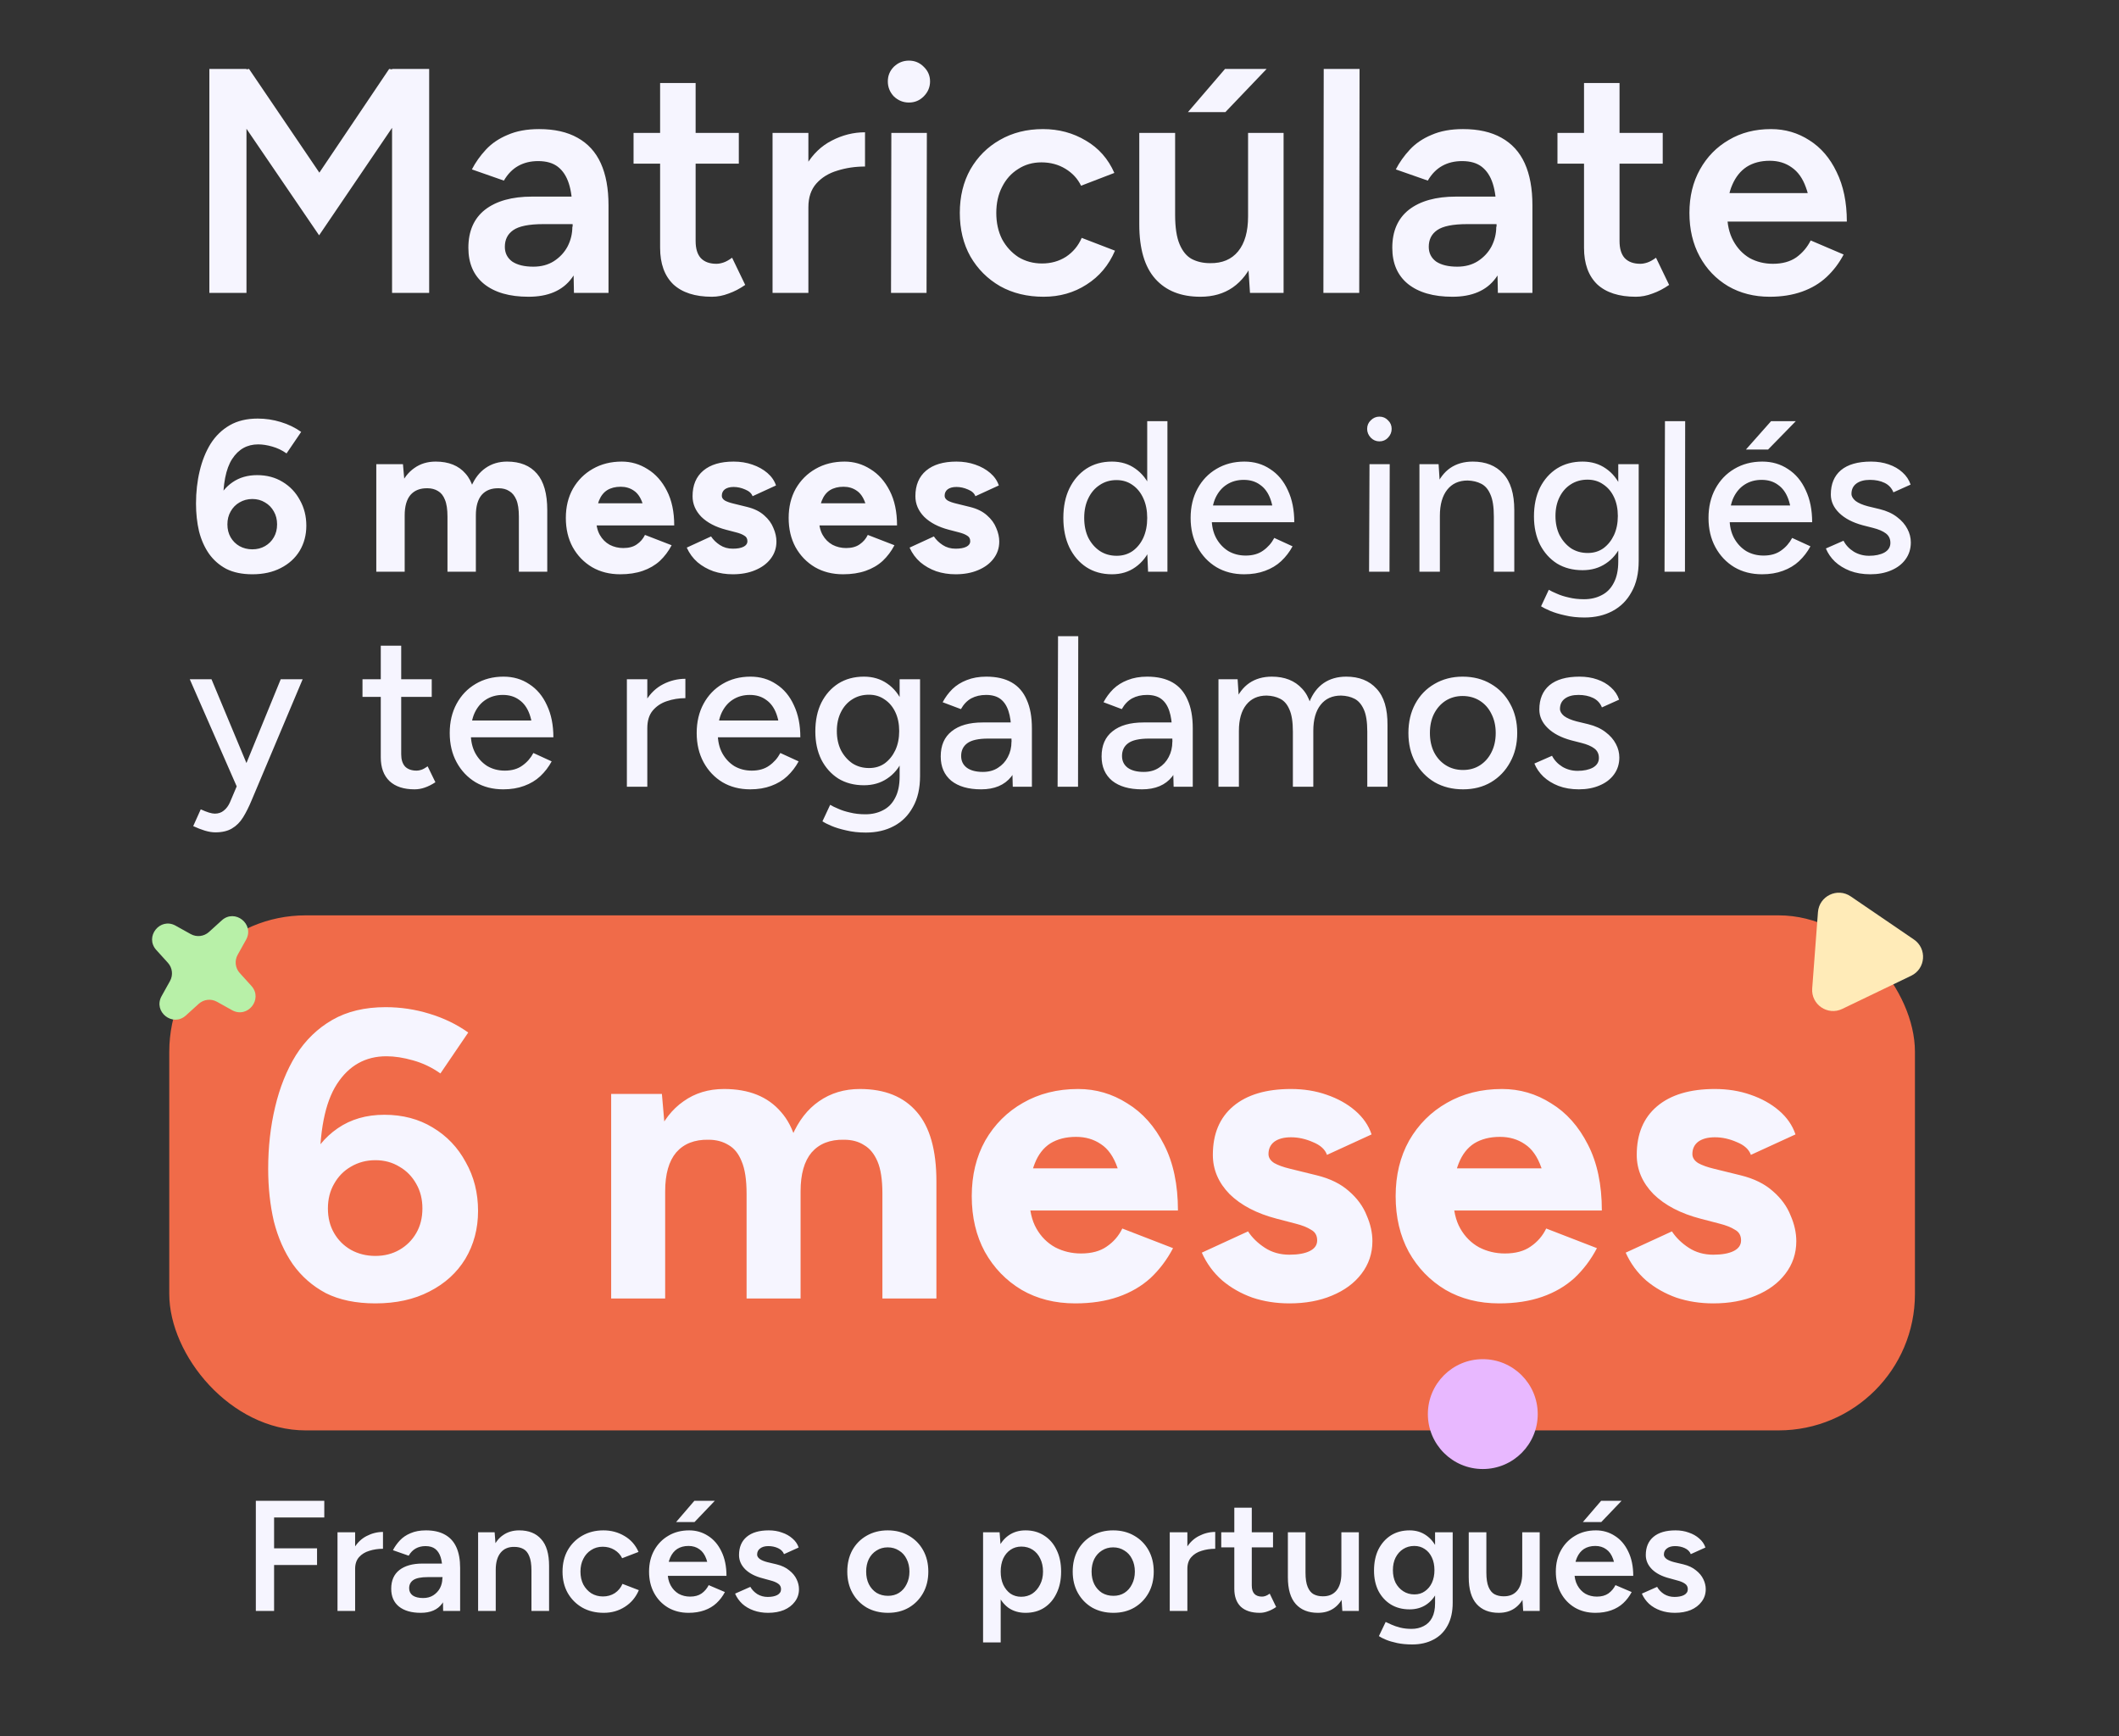 <svg width="404" height="331" viewBox="0 0 404 331" fill="none" xmlns="http://www.w3.org/2000/svg">
<rect x="0" y="0" width="404" height="331" fill="#333333" stroke="none"/>
<path d="M60.84 44.862L40.465 14.972L43.638 13.813L47.48 13.142L64.439 38.152L60.84 44.862ZM39.916 55.842V13.142H46.992V55.842H39.916ZM60.84 44.862L57.362 38.152L74.198 13.142L78.103 13.813L81.213 14.85L60.84 44.862ZM74.748 55.842V13.142H81.823V55.842H74.748ZM109.428 55.842L109.123 40.165C109.123 38.091 108.9 36.362 108.452 34.98C108.005 33.597 107.314 32.54 106.378 31.808C105.443 31.076 104.182 30.71 102.596 30.71C101.173 30.71 99.912 31.015 98.814 31.625C97.716 32.235 96.801 33.17 96.069 34.431L89.969 32.296C90.661 30.954 91.555 29.693 92.653 28.514C93.751 27.334 95.134 26.399 96.801 25.708C98.469 24.976 100.461 24.61 102.779 24.61C105.707 24.61 108.147 25.159 110.099 26.257C112.092 27.355 113.576 28.982 114.552 31.137C115.528 33.292 116.016 35.956 116.016 39.128V55.842H109.428ZM100.766 56.574C97.147 56.574 94.321 55.761 92.287 54.134C90.295 52.507 89.298 50.209 89.298 47.241C89.298 44.069 90.356 41.649 92.47 39.982C94.626 38.315 97.615 37.481 101.437 37.481H111.014L111.075 42.727H103.572C100.848 42.727 98.936 43.113 97.838 43.886C96.781 44.618 96.252 45.675 96.252 47.058C96.252 48.237 96.72 49.172 97.655 49.864C98.631 50.514 99.973 50.84 101.681 50.84C103.186 50.84 104.487 50.494 105.585 49.803C106.724 49.071 107.598 48.136 108.208 46.997C108.818 45.818 109.123 44.557 109.123 43.215H111.685C111.685 47.363 110.791 50.636 109.001 53.036C107.253 55.395 104.508 56.574 100.766 56.574ZM135.736 56.574C132.523 56.574 130.063 55.781 128.355 54.195C126.688 52.568 125.854 50.25 125.854 47.241V15.826H132.625V45.96C132.625 47.383 132.95 48.461 133.601 49.193C134.292 49.925 135.289 50.291 136.59 50.291C136.997 50.291 137.444 50.209 137.932 50.047C138.42 49.884 138.969 49.579 139.579 49.132L142.08 54.317C141.023 55.049 139.965 55.598 138.908 55.964C137.851 56.37 136.793 56.574 135.736 56.574ZM120.791 31.198V25.342H140.86V31.198H120.791ZM151.806 39.616C151.806 36.322 152.436 33.617 153.697 31.503C154.957 29.388 156.584 27.823 158.577 26.806C160.61 25.748 162.725 25.22 164.921 25.22V31.747C163.05 31.747 161.281 32.011 159.614 32.54C157.987 33.028 156.665 33.841 155.649 34.98C154.632 36.118 154.124 37.623 154.124 39.494L151.806 39.616ZM147.292 55.842V25.342H154.124V55.842H147.292ZM169.879 55.842L169.94 25.342H176.711L176.65 55.842H169.879ZM173.295 19.547C172.197 19.547 171.241 19.16 170.428 18.388C169.655 17.575 169.269 16.619 169.269 15.521C169.269 14.423 169.655 13.488 170.428 12.715C171.241 11.942 172.197 11.556 173.295 11.556C174.393 11.556 175.328 11.942 176.101 12.715C176.914 13.488 177.321 14.423 177.321 15.521C177.321 16.619 176.914 17.575 176.101 18.388C175.328 19.16 174.393 19.547 173.295 19.547ZM198.976 56.574C195.845 56.574 193.079 55.903 190.68 54.561C188.281 53.178 186.39 51.287 185.007 48.888C183.665 46.489 182.994 43.723 182.994 40.592C182.994 37.461 183.665 34.695 185.007 32.296C186.39 29.896 188.26 28.026 190.619 26.684C193.018 25.301 195.763 24.61 198.854 24.61C201.863 24.61 204.588 25.342 207.028 26.806C209.468 28.229 211.278 30.283 212.457 32.967L206.113 35.407C205.462 34.065 204.466 32.987 203.124 32.174C201.782 31.36 200.257 30.954 198.549 30.954C196.882 30.954 195.397 31.381 194.096 32.235C192.795 33.048 191.778 34.187 191.046 35.651C190.314 37.074 189.948 38.721 189.948 40.592C189.948 42.462 190.314 44.13 191.046 45.594C191.819 47.017 192.856 48.156 194.157 49.01C195.499 49.823 197.004 50.23 198.671 50.23C200.379 50.23 201.904 49.803 203.246 48.949C204.588 48.054 205.584 46.855 206.235 45.35L212.579 47.79C211.4 50.555 209.59 52.711 207.15 54.256C204.751 55.801 202.026 56.574 198.976 56.574ZM238.318 55.842L237.952 50.23V25.342H244.723V55.842H238.318ZM217.212 42.788V25.342H224.044V40.958L217.212 42.788ZM224.044 40.958C224.044 43.357 224.328 45.228 224.898 46.57C225.467 47.912 226.24 48.847 227.216 49.376C228.232 49.904 229.391 50.169 230.693 50.169C233.011 50.209 234.8 49.457 236.061 47.912C237.321 46.367 237.952 44.15 237.952 41.263H240.514C240.514 44.475 240.026 47.241 239.05 49.559C238.114 51.836 236.772 53.585 235.024 54.805C233.316 55.984 231.262 56.574 228.863 56.574C225.162 56.574 222.295 55.435 220.262 53.158C218.228 50.88 217.212 47.424 217.212 42.788L224.044 40.958ZM226.484 21.377L233.56 13.142H241.49L233.621 21.377H226.484ZM252.314 55.842L252.375 13.142H259.207L259.146 55.842H252.314ZM285.578 55.842L285.273 40.165C285.273 38.091 285.049 36.362 284.602 34.98C284.154 33.597 283.463 32.54 282.528 31.808C281.592 31.076 280.332 30.71 278.746 30.71C277.322 30.71 276.062 31.015 274.964 31.625C273.866 32.235 272.951 33.17 272.219 34.431L266.119 32.296C266.81 30.954 267.705 29.693 268.803 28.514C269.901 27.334 271.283 26.399 272.951 25.708C274.618 24.976 276.611 24.61 278.929 24.61C281.857 24.61 284.297 25.159 286.249 26.257C288.241 27.355 289.726 28.982 290.702 31.137C291.678 33.292 292.166 35.956 292.166 39.128V55.842H285.578ZM276.916 56.574C273.296 56.574 270.47 55.761 268.437 54.134C266.444 52.507 265.448 50.209 265.448 47.241C265.448 44.069 266.505 41.649 268.62 39.982C270.775 38.315 273.764 37.481 277.587 37.481H287.164L287.225 42.727H279.722C276.997 42.727 275.086 43.113 273.988 43.886C272.93 44.618 272.402 45.675 272.402 47.058C272.402 48.237 272.869 49.172 273.805 49.864C274.781 50.514 276.123 50.84 277.831 50.84C279.335 50.84 280.637 50.494 281.735 49.803C282.873 49.071 283.748 48.136 284.358 46.997C284.968 45.818 285.273 44.557 285.273 43.215H287.835C287.835 47.363 286.94 50.636 285.151 53.036C283.402 55.395 280.657 56.574 276.916 56.574ZM311.885 56.574C308.673 56.574 306.212 55.781 304.504 54.195C302.837 52.568 302.003 50.25 302.003 47.241V15.826H308.774V45.96C308.774 47.383 309.1 48.461 309.75 49.193C310.442 49.925 311.438 50.291 312.739 50.291C313.146 50.291 313.593 50.209 314.081 50.047C314.569 49.884 315.118 49.579 315.728 49.132L318.229 54.317C317.172 55.049 316.115 55.598 315.057 55.964C314 56.37 312.943 56.574 311.885 56.574ZM296.94 31.198V25.342H317.009V31.198H296.94ZM337.41 56.574C334.442 56.574 331.798 55.903 329.48 54.561C327.162 53.178 325.353 51.287 324.051 48.888C322.75 46.489 322.099 43.723 322.099 40.592C322.099 37.461 322.77 34.695 324.112 32.296C325.454 29.896 327.284 28.026 329.602 26.684C331.92 25.301 334.604 24.61 337.654 24.61C340.338 24.61 342.778 25.322 344.974 26.745C347.17 28.128 348.899 30.14 350.159 32.784C351.461 35.427 352.111 38.579 352.111 42.239H345.218C345.259 39.596 344.954 37.42 344.303 35.712C343.693 34.004 342.799 32.743 341.619 31.93C340.44 31.076 339.037 30.649 337.41 30.649C335.702 30.649 334.238 31.035 333.018 31.808C331.839 32.581 330.924 33.719 330.273 35.224C329.623 36.688 329.297 38.538 329.297 40.775C329.297 42.767 329.684 44.475 330.456 45.899C331.229 47.322 332.266 48.42 333.567 49.193C334.909 49.925 336.394 50.291 338.02 50.291C339.81 50.291 341.294 49.884 342.473 49.071C343.653 48.217 344.568 47.139 345.218 45.838L351.501 48.522C350.647 50.148 349.57 51.572 348.268 52.792C346.967 54.012 345.401 54.947 343.571 55.598C341.741 56.248 339.688 56.574 337.41 56.574ZM326.552 42.239L326.613 36.81H348.573V42.239H326.552Z" fill="#F6F5FF"/>
<path d="M48.112 109.482C46.172 109.482 44.518 109.141 43.151 108.457C41.812 107.747 40.705 106.776 39.831 105.546C38.983 104.316 38.355 102.895 37.944 101.282C37.562 99.642 37.37 97.879 37.37 95.993C37.37 93.807 37.603 91.743 38.068 89.802C38.532 87.834 39.229 86.099 40.158 84.595C41.115 83.092 42.331 81.917 43.807 81.069C45.283 80.222 47.06 79.798 49.138 79.798C50.641 79.798 52.103 80.017 53.525 80.454C54.973 80.892 56.272 81.52 57.419 82.34L54.632 86.44C53.784 85.839 52.868 85.402 51.885 85.128C50.928 84.855 50.039 84.718 49.219 84.718C47.115 84.718 45.461 85.648 44.258 87.506C43.056 89.365 42.482 92.303 42.536 96.321L41.429 95.542C42.058 94.039 43.029 92.836 44.34 91.934C45.653 91.032 47.211 90.581 49.014 90.581C50.846 90.581 52.459 91.005 53.852 91.852C55.274 92.7 56.381 93.861 57.173 95.337C57.993 96.786 58.404 98.412 58.404 100.216C58.404 101.993 57.98 103.592 57.133 105.013C56.285 106.407 55.083 107.501 53.525 108.293C51.994 109.086 50.19 109.482 48.112 109.482ZM48.112 104.726C49.014 104.726 49.821 104.521 50.532 104.111C51.242 103.701 51.803 103.141 52.212 102.43C52.623 101.72 52.828 100.9 52.828 99.97C52.828 99.041 52.623 98.221 52.212 97.51C51.803 96.772 51.242 96.198 50.532 95.788C49.821 95.351 49.014 95.132 48.112 95.132C47.211 95.132 46.391 95.351 45.653 95.788C44.942 96.198 44.382 96.772 43.971 97.51C43.562 98.221 43.356 99.041 43.356 99.97C43.356 100.9 43.562 101.72 43.971 102.43C44.382 103.141 44.942 103.701 45.653 104.111C46.391 104.521 47.211 104.726 48.112 104.726ZM71.743 108.99V88.49H76.827L77.155 92.262V108.99H71.743ZM85.314 108.99V98.494L90.726 97.264V108.99H85.314ZM98.926 108.99V98.494L104.338 97.264V108.99H98.926ZM85.314 98.494C85.314 97.1 85.15 96.021 84.822 95.255C84.522 94.49 84.084 93.943 83.51 93.615C82.936 93.26 82.267 93.082 81.501 93.082C80.107 93.055 79.028 93.479 78.262 94.353C77.524 95.228 77.155 96.526 77.155 98.248H75.351C75.351 96.062 75.666 94.217 76.294 92.713C76.95 91.183 77.852 90.021 79 89.228C80.148 88.408 81.501 87.998 83.059 87.998C85.547 87.998 87.446 88.764 88.758 90.294C90.098 91.798 90.754 94.121 90.726 97.264L85.314 98.494ZM98.926 98.494C98.926 97.1 98.762 96.021 98.434 95.255C98.106 94.49 97.655 93.943 97.081 93.615C96.535 93.26 95.865 93.082 95.072 93.082C93.678 93.055 92.599 93.479 91.833 94.353C91.095 95.228 90.726 96.526 90.726 98.248H88.922C88.922 96.062 89.237 94.217 89.865 92.713C90.521 91.183 91.423 90.021 92.571 89.228C93.747 88.408 95.113 87.998 96.671 87.998C99.159 87.998 101.058 88.764 102.37 90.294C103.682 91.798 104.338 94.121 104.338 97.264L98.926 98.494ZM118.253 109.482C116.231 109.482 114.44 109.031 112.882 108.129C111.324 107.2 110.094 105.929 109.192 104.316C108.318 102.704 107.88 100.845 107.88 98.74C107.88 96.636 108.331 94.777 109.233 93.164C110.163 91.552 111.42 90.294 113.005 89.392C114.618 88.463 116.463 87.998 118.54 87.998C120.317 87.998 121.957 88.477 123.46 89.433C124.991 90.363 126.221 91.743 127.15 93.574C128.08 95.378 128.544 97.579 128.544 100.175H123.05C123.078 98.371 122.886 96.936 122.476 95.87C122.094 94.777 121.547 93.998 120.836 93.533C120.126 93.041 119.292 92.795 118.335 92.795C117.324 92.795 116.463 93.014 115.752 93.451C115.069 93.889 114.55 94.558 114.194 95.46C113.839 96.335 113.661 97.483 113.661 98.904C113.661 100.134 113.894 101.159 114.358 101.979C114.823 102.799 115.452 103.428 116.244 103.865C117.037 104.275 117.898 104.48 118.827 104.48C119.893 104.48 120.754 104.248 121.41 103.783C122.094 103.319 122.613 102.717 122.968 101.979L128.052 103.947C127.451 105.095 126.699 106.093 125.797 106.94C124.895 107.76 123.816 108.389 122.558 108.826C121.301 109.264 119.866 109.482 118.253 109.482ZM111.406 100.175L111.447 95.952H125.879V100.175H111.406ZM139.709 109.482C138.397 109.482 137.167 109.291 136.019 108.908C134.871 108.498 133.86 107.924 132.985 107.186C132.11 106.421 131.427 105.492 130.935 104.398L135.568 102.266C135.978 102.895 136.538 103.442 137.249 103.906C137.96 104.371 138.78 104.603 139.709 104.603C140.584 104.603 141.267 104.48 141.759 104.234C142.251 103.988 142.497 103.633 142.497 103.168C142.497 102.676 142.292 102.321 141.882 102.102C141.499 101.856 140.98 101.651 140.324 101.487L138.438 100.995C136.443 100.476 134.871 99.656 133.723 98.535C132.602 97.387 132.042 96.075 132.042 94.599C132.042 92.495 132.725 90.868 134.092 89.72C135.459 88.572 137.386 87.998 139.873 87.998C141.158 87.998 142.347 88.19 143.44 88.572C144.561 88.955 145.517 89.488 146.31 90.171C147.103 90.855 147.649 91.647 147.95 92.549L143.481 94.599C143.29 94.053 142.825 93.629 142.087 93.328C141.349 93 140.611 92.836 139.873 92.836C139.162 92.836 138.602 92.987 138.192 93.287C137.809 93.588 137.618 93.998 137.618 94.517C137.618 94.873 137.809 95.173 138.192 95.419C138.575 95.638 139.108 95.829 139.791 95.993L142.456 96.649C143.795 96.977 144.875 97.51 145.695 98.248C146.515 98.959 147.103 99.765 147.458 100.667C147.841 101.542 148.032 102.403 148.032 103.25C148.032 104.48 147.663 105.574 146.925 106.53C146.214 107.46 145.23 108.184 143.973 108.703C142.743 109.223 141.322 109.482 139.709 109.482ZM160.735 109.482C158.712 109.482 156.922 109.031 155.364 108.129C153.806 107.2 152.576 105.929 151.674 104.316C150.799 102.704 150.362 100.845 150.362 98.74C150.362 96.636 150.813 94.777 151.715 93.164C152.644 91.552 153.901 90.294 155.487 89.392C157.099 88.463 158.944 87.998 161.022 87.998C162.798 87.998 164.438 88.477 165.942 89.433C167.472 90.363 168.702 91.743 169.632 93.574C170.561 95.378 171.026 97.579 171.026 100.175H165.532C165.559 98.371 165.368 96.936 164.958 95.87C164.575 94.777 164.028 93.998 163.318 93.533C162.607 93.041 161.773 92.795 160.817 92.795C159.805 92.795 158.944 93.014 158.234 93.451C157.55 93.889 157.031 94.558 156.676 95.46C156.32 96.335 156.143 97.483 156.143 98.904C156.143 100.134 156.375 101.159 156.84 101.979C157.304 102.799 157.933 103.428 158.726 103.865C159.518 104.275 160.379 104.48 161.309 104.48C162.375 104.48 163.236 104.248 163.892 103.783C164.575 103.319 165.094 102.717 165.45 101.979L170.534 103.947C169.932 105.095 169.181 106.093 168.279 106.94C167.377 107.76 166.297 108.389 165.04 108.826C163.782 109.264 162.347 109.482 160.735 109.482ZM153.888 100.175L153.929 95.952H168.361V100.175H153.888ZM182.191 109.482C180.879 109.482 179.649 109.291 178.501 108.908C177.353 108.498 176.341 107.924 175.467 107.186C174.592 106.421 173.909 105.492 173.417 104.398L178.05 102.266C178.46 102.895 179.02 103.442 179.731 103.906C180.441 104.371 181.261 104.603 182.191 104.603C183.065 104.603 183.749 104.48 184.241 104.234C184.733 103.988 184.979 103.633 184.979 103.168C184.979 102.676 184.774 102.321 184.364 102.102C183.981 101.856 183.462 101.651 182.806 101.487L180.92 100.995C178.924 100.476 177.353 99.656 176.205 98.535C175.084 97.387 174.524 96.075 174.524 94.599C174.524 92.495 175.207 90.868 176.574 89.72C177.94 88.572 179.867 87.998 182.355 87.998C183.639 87.998 184.828 88.19 185.922 88.572C187.042 88.955 187.999 89.488 188.792 90.171C189.584 90.855 190.131 91.647 190.432 92.549L185.963 94.599C185.771 94.053 185.307 93.629 184.569 93.328C183.831 93 183.093 92.836 182.355 92.836C181.644 92.836 181.084 92.987 180.674 93.287C180.291 93.588 180.1 93.998 180.1 94.517C180.1 94.873 180.291 95.173 180.674 95.419C181.056 95.638 181.589 95.829 182.273 95.993L184.938 96.649C186.277 96.977 187.357 97.51 188.177 98.248C188.997 98.959 189.584 99.765 189.94 100.667C190.322 101.542 190.514 102.403 190.514 103.25C190.514 104.48 190.145 105.574 189.407 106.53C188.696 107.46 187.712 108.184 186.455 108.703C185.225 109.223 183.803 109.482 182.191 109.482ZM218.887 108.99L218.723 105.177V80.29H222.577V108.99H218.887ZM211.999 109.482C210.14 109.482 208.514 109.031 207.12 108.129C205.753 107.227 204.673 105.97 203.881 104.357C203.115 102.745 202.733 100.872 202.733 98.74C202.733 96.581 203.115 94.709 203.881 93.123C204.673 91.511 205.753 90.253 207.12 89.351C208.514 88.449 210.14 87.998 211.999 87.998C213.721 87.998 215.21 88.449 216.468 89.351C217.752 90.253 218.736 91.511 219.42 93.123C220.103 94.709 220.445 96.581 220.445 98.74C220.445 100.872 220.103 102.745 219.42 104.357C218.736 105.97 217.752 107.227 216.468 108.129C215.21 109.031 213.721 109.482 211.999 109.482ZM212.901 105.956C214.049 105.956 215.06 105.656 215.935 105.054C216.809 104.426 217.493 103.578 217.985 102.512C218.477 101.419 218.723 100.162 218.723 98.74C218.723 97.319 218.477 96.075 217.985 95.009C217.493 93.916 216.809 93.069 215.935 92.467C215.06 91.839 214.035 91.524 212.86 91.524C211.657 91.524 210.591 91.839 209.662 92.467C208.732 93.069 208.008 93.916 207.489 95.009C206.969 96.075 206.71 97.319 206.71 98.74C206.71 100.162 206.969 101.419 207.489 102.512C208.035 103.578 208.773 104.426 209.703 105.054C210.632 105.656 211.698 105.956 212.901 105.956ZM237.209 109.482C235.214 109.482 233.451 109.031 231.92 108.129C230.39 107.2 229.187 105.929 228.312 104.316C227.438 102.704 227 100.845 227 98.74C227 96.636 227.438 94.777 228.312 93.164C229.187 91.552 230.39 90.294 231.92 89.392C233.478 88.463 235.255 87.998 237.25 87.998C239.109 87.998 240.749 88.477 242.17 89.433C243.619 90.363 244.74 91.702 245.532 93.451C246.352 95.173 246.762 97.21 246.762 99.56H242.867C242.867 97.811 242.649 96.335 242.211 95.132C241.774 93.93 241.118 93.028 240.243 92.426C239.396 91.798 238.357 91.483 237.127 91.483C235.897 91.483 234.818 91.784 233.888 92.385C232.986 92.959 232.276 93.793 231.756 94.886C231.264 95.952 231.018 97.264 231.018 98.822C231.018 100.271 231.305 101.528 231.879 102.594C232.453 103.633 233.219 104.453 234.175 105.054C235.159 105.628 236.266 105.915 237.496 105.915C238.836 105.915 239.943 105.601 240.817 104.972C241.719 104.344 242.43 103.537 242.949 102.553L246.434 104.152C245.86 105.218 245.136 106.161 244.261 106.981C243.414 107.774 242.389 108.389 241.186 108.826C240.011 109.264 238.685 109.482 237.209 109.482ZM229.542 99.56L229.583 96.362H244.589V99.56H229.542ZM261.022 108.99L261.104 88.49H264.958L264.917 108.99H261.022ZM262.99 84.144C262.362 84.144 261.815 83.912 261.35 83.447C260.886 82.955 260.653 82.395 260.653 81.766C260.653 81.11 260.886 80.564 261.35 80.126C261.815 79.662 262.362 79.429 262.99 79.429C263.646 79.429 264.193 79.662 264.63 80.126C265.095 80.564 265.327 81.11 265.327 81.766C265.327 82.395 265.095 82.955 264.63 83.447C264.193 83.912 263.646 84.144 262.99 84.144ZM270.626 108.99V88.49H274.275L274.521 92.262V108.99H270.626ZM284.812 108.99V98.494L288.707 97.264V108.99H284.812ZM284.812 98.494C284.812 96.636 284.593 95.228 284.156 94.271C283.746 93.287 283.158 92.604 282.393 92.221C281.655 91.839 280.794 91.634 279.81 91.606C278.143 91.606 276.844 92.194 275.915 93.369C274.986 94.545 274.521 96.198 274.521 98.33H272.84C272.84 96.171 273.154 94.326 273.783 92.795C274.412 91.237 275.314 90.048 276.489 89.228C277.692 88.408 279.127 87.998 280.794 87.998C283.254 87.998 285.181 88.764 286.575 90.294C287.996 91.798 288.707 94.121 288.707 97.264L284.812 98.494ZM302.095 117.723C300.729 117.723 299.485 117.587 298.364 117.313C297.244 117.067 296.301 116.78 295.535 116.452C294.77 116.124 294.196 115.837 293.813 115.591L295.289 112.434C295.645 112.653 296.15 112.899 296.806 113.172C297.462 113.473 298.228 113.719 299.102 113.91C299.977 114.129 300.947 114.238 302.013 114.238C303.271 114.238 304.391 113.979 305.375 113.459C306.359 112.967 307.125 112.188 307.671 111.122C308.245 110.056 308.532 108.69 308.532 107.022V88.49H312.427V106.94C312.427 109.291 311.976 111.259 311.074 112.844C310.2 114.457 308.983 115.673 307.425 116.493C305.895 117.313 304.118 117.723 302.095 117.723ZM301.726 108.703C299.868 108.703 298.241 108.28 296.847 107.432C295.481 106.558 294.401 105.355 293.608 103.824C292.843 102.266 292.46 100.476 292.46 98.453C292.46 96.349 292.843 94.517 293.608 92.959C294.401 91.401 295.481 90.185 296.847 89.31C298.241 88.436 299.868 87.998 301.726 87.998C303.421 87.998 304.897 88.436 306.154 89.31C307.439 90.185 308.423 91.415 309.106 93C309.817 94.558 310.172 96.39 310.172 98.494C310.172 100.517 309.817 102.307 309.106 103.865C308.423 105.396 307.439 106.585 306.154 107.432C304.897 108.28 303.421 108.703 301.726 108.703ZM302.71 105.423C303.858 105.423 304.856 105.123 305.703 104.521C306.551 103.893 307.22 103.059 307.712 102.02C308.204 100.954 308.45 99.738 308.45 98.371C308.45 97.005 308.204 95.802 307.712 94.763C307.22 93.725 306.537 92.918 305.662 92.344C304.815 91.743 303.817 91.442 302.669 91.442C301.467 91.442 300.401 91.743 299.471 92.344C298.569 92.918 297.859 93.725 297.339 94.763C296.82 95.802 296.56 97.005 296.56 98.371C296.56 99.738 296.82 100.954 297.339 102.02C297.886 103.059 298.61 103.893 299.512 104.521C300.442 105.123 301.508 105.423 302.71 105.423ZM317.352 108.99L317.434 80.29H321.288L321.247 108.99H317.352ZM335.946 109.482C333.95 109.482 332.187 109.031 330.657 108.129C329.126 107.2 327.923 105.929 327.049 104.316C326.174 102.704 325.737 100.845 325.737 98.74C325.737 96.636 326.174 94.777 327.049 93.164C327.923 91.552 329.126 90.294 330.657 89.392C332.215 88.463 333.991 87.998 335.987 87.998C337.845 87.998 339.485 88.477 340.907 89.433C342.355 90.363 343.476 91.702 344.269 93.451C345.089 95.173 345.499 97.21 345.499 99.56H341.604C341.604 97.811 341.385 96.335 340.948 95.132C340.51 93.93 339.854 93.028 338.98 92.426C338.132 91.798 337.094 91.483 335.864 91.483C334.634 91.483 333.554 91.784 332.625 92.385C331.723 92.959 331.012 93.793 330.493 94.886C330.001 95.952 329.755 97.264 329.755 98.822C329.755 100.271 330.042 101.528 330.616 102.594C331.19 103.633 331.955 104.453 332.912 105.054C333.896 105.628 335.003 105.915 336.233 105.915C337.572 105.915 338.679 105.601 339.554 104.972C340.456 104.344 341.166 103.537 341.686 102.553L345.171 104.152C344.597 105.218 343.872 106.161 342.998 106.981C342.15 107.774 341.125 108.389 339.923 108.826C338.747 109.264 337.422 109.482 335.946 109.482ZM328.279 99.56L328.32 96.362H343.326V99.56H328.279ZM332.871 85.702L337.668 80.29H342.383L337.094 85.702H332.871ZM356.602 109.482C355.153 109.482 353.855 109.264 352.707 108.826C351.586 108.389 350.629 107.801 349.837 107.063C349.071 106.325 348.497 105.492 348.115 104.562L351.477 103.086C351.914 103.934 352.57 104.631 353.445 105.177C354.319 105.697 355.29 105.956 356.356 105.956C357.531 105.956 358.501 105.751 359.267 105.341C360.032 104.904 360.415 104.289 360.415 103.496C360.415 102.731 360.128 102.13 359.554 101.692C358.98 101.255 358.146 100.9 357.053 100.626L355.126 100.134C353.212 99.615 351.723 98.836 350.657 97.797C349.591 96.759 349.058 95.583 349.058 94.271C349.058 92.276 349.7 90.732 350.985 89.638C352.297 88.545 354.21 87.998 356.725 87.998C357.955 87.998 359.075 88.176 360.087 88.531C361.125 88.887 362 89.392 362.711 90.048C363.449 90.704 363.968 91.483 364.269 92.385L360.989 93.861C360.661 93.041 360.1 92.44 359.308 92.057C358.515 91.675 357.586 91.483 356.52 91.483C355.426 91.483 354.565 91.716 353.937 92.18C353.308 92.645 352.994 93.301 352.994 94.148C352.994 94.613 353.253 95.064 353.773 95.501C354.319 95.911 355.112 96.253 356.151 96.526L358.365 97.059C359.704 97.387 360.811 97.893 361.686 98.576C362.56 99.232 363.216 99.984 363.654 100.831C364.091 101.651 364.31 102.512 364.31 103.414C364.31 104.644 363.968 105.724 363.285 106.653C362.629 107.555 361.713 108.252 360.538 108.744C359.39 109.236 358.078 109.482 356.602 109.482ZM41.06 158.682C40.459 158.682 39.789 158.573 39.051 158.354C38.341 158.136 37.603 157.849 36.837 157.493L38.273 154.295C38.874 154.569 39.393 154.774 39.831 154.91C40.295 155.047 40.664 155.115 40.938 155.115C41.621 155.115 42.195 154.924 42.66 154.541C43.151 154.159 43.548 153.626 43.849 152.942L46.227 147.325L53.525 129.49H57.706L47.989 152.532C47.47 153.79 46.923 154.883 46.349 155.812C45.776 156.742 45.065 157.452 44.218 157.944C43.398 158.436 42.345 158.682 41.06 158.682ZM45.16 149.99L36.181 129.49H40.322L47.743 147.284L48.932 149.99H45.16ZM79.034 150.482C76.984 150.482 75.398 149.963 74.278 148.924C73.157 147.858 72.597 146.341 72.597 144.373V123.094H76.492V143.799C76.492 144.811 76.738 145.59 77.23 146.136C77.749 146.656 78.487 146.915 79.444 146.915C79.717 146.915 80.018 146.861 80.346 146.751C80.674 146.642 81.07 146.423 81.535 146.095L83.011 149.129C82.3 149.594 81.617 149.936 80.961 150.154C80.332 150.373 79.69 150.482 79.034 150.482ZM69.112 132.852V129.49H82.314V132.852H69.112ZM95.951 150.482C93.956 150.482 92.193 150.031 90.662 149.129C89.132 148.2 87.929 146.929 87.055 145.316C86.18 143.704 85.743 141.845 85.743 139.74C85.743 137.636 86.18 135.777 87.055 134.164C87.929 132.552 89.132 131.294 90.662 130.392C92.221 129.463 93.997 128.998 95.993 128.998C97.851 128.998 99.491 129.477 100.913 130.433C102.361 131.363 103.482 132.702 104.275 134.451C105.095 136.173 105.505 138.21 105.505 140.56H101.61C101.61 138.811 101.391 137.335 100.954 136.132C100.516 134.93 99.86 134.028 98.986 133.426C98.138 132.798 97.1 132.483 95.87 132.483C94.639 132.483 93.56 132.784 92.63 133.385C91.728 133.959 91.018 134.793 90.499 135.886C90.007 136.952 89.76 138.264 89.76 139.822C89.76 141.271 90.047 142.528 90.621 143.594C91.195 144.633 91.961 145.453 92.918 146.054C93.901 146.628 95.008 146.915 96.239 146.915C97.578 146.915 98.685 146.601 99.559 145.972C100.462 145.344 101.172 144.537 101.692 143.553L105.177 145.152C104.603 146.218 103.878 147.161 103.004 147.981C102.156 148.774 101.131 149.389 99.928 149.826C98.753 150.264 97.427 150.482 95.951 150.482ZM88.284 140.56L88.326 137.362H103.332V140.56H88.284ZM121.897 138.961C121.897 136.747 122.32 134.943 123.168 133.549C124.015 132.155 125.108 131.117 126.448 130.433C127.787 129.75 129.195 129.408 130.671 129.408V133.098C129.441 133.098 128.265 133.29 127.145 133.672C126.051 134.028 125.149 134.629 124.439 135.476C123.755 136.296 123.414 137.417 123.414 138.838L121.897 138.961ZM119.518 149.99V129.49H123.414V149.99H119.518ZM143.037 150.482C141.042 150.482 139.279 150.031 137.748 149.129C136.218 148.2 135.015 146.929 134.14 145.316C133.266 143.704 132.828 141.845 132.828 139.74C132.828 137.636 133.266 135.777 134.14 134.164C135.015 132.552 136.218 131.294 137.748 130.392C139.306 129.463 141.083 128.998 143.078 128.998C144.937 128.998 146.577 129.477 147.998 130.433C149.447 131.363 150.568 132.702 151.36 134.451C152.18 136.173 152.59 138.21 152.59 140.56H148.695C148.695 138.811 148.477 137.335 148.039 136.132C147.602 134.93 146.946 134.028 146.071 133.426C145.224 132.798 144.185 132.483 142.955 132.483C141.725 132.483 140.646 132.784 139.716 133.385C138.814 133.959 138.104 134.793 137.584 135.886C137.092 136.952 136.846 138.264 136.846 139.822C136.846 141.271 137.133 142.528 137.707 143.594C138.281 144.633 139.047 145.453 140.003 146.054C140.987 146.628 142.094 146.915 143.324 146.915C144.664 146.915 145.771 146.601 146.645 145.972C147.547 145.344 148.258 144.537 148.777 143.553L152.262 145.152C151.688 146.218 150.964 147.161 150.089 147.981C149.242 148.774 148.217 149.389 147.014 149.826C145.839 150.264 144.513 150.482 143.037 150.482ZM135.37 140.56L135.411 137.362H150.417V140.56H135.37ZM165.082 158.723C163.715 158.723 162.471 158.587 161.351 158.313C160.23 158.067 159.287 157.78 158.522 157.452C157.756 157.124 157.182 156.837 156.8 156.591L158.276 153.434C158.631 153.653 159.137 153.899 159.793 154.172C160.449 154.473 161.214 154.719 162.089 154.91C162.963 155.129 163.934 155.238 165 155.238C166.257 155.238 167.378 154.979 168.362 154.459C169.346 153.967 170.111 153.188 170.658 152.122C171.232 151.056 171.519 149.69 171.519 148.022V129.49H175.414V147.94C175.414 150.291 174.963 152.259 174.061 153.844C173.186 155.457 171.97 156.673 170.412 157.493C168.881 158.313 167.104 158.723 165.082 158.723ZM164.713 149.703C162.854 149.703 161.228 149.28 159.834 148.432C158.467 147.558 157.387 146.355 156.595 144.824C155.829 143.266 155.447 141.476 155.447 139.453C155.447 137.349 155.829 135.517 156.595 133.959C157.387 132.401 158.467 131.185 159.834 130.31C161.228 129.436 162.854 128.998 164.713 128.998C166.407 128.998 167.883 129.436 169.141 130.31C170.425 131.185 171.409 132.415 172.093 134C172.803 135.558 173.159 137.39 173.159 139.494C173.159 141.517 172.803 143.307 172.093 144.865C171.409 146.396 170.425 147.585 169.141 148.432C167.883 149.28 166.407 149.703 164.713 149.703ZM165.697 146.423C166.845 146.423 167.842 146.123 168.69 145.521C169.537 144.893 170.207 144.059 170.699 143.02C171.191 141.954 171.437 140.738 171.437 139.371C171.437 138.005 171.191 136.802 170.699 135.763C170.207 134.725 169.523 133.918 168.649 133.344C167.801 132.743 166.804 132.442 165.656 132.442C164.453 132.442 163.387 132.743 162.458 133.344C161.556 133.918 160.845 134.725 160.326 135.763C159.806 136.802 159.547 138.005 159.547 139.371C159.547 140.738 159.806 141.954 160.326 143.02C160.872 144.059 161.597 144.893 162.499 145.521C163.428 146.123 164.494 146.423 165.697 146.423ZM193.089 149.99L192.802 139.289C192.775 137.786 192.597 136.542 192.269 135.558C191.941 134.547 191.435 133.782 190.752 133.262C190.069 132.743 189.153 132.483 188.005 132.483C186.939 132.483 185.996 132.702 185.176 133.139C184.383 133.577 183.727 134.26 183.208 135.189L179.723 133.877C180.215 132.948 180.83 132.114 181.568 131.376C182.333 130.638 183.249 130.064 184.315 129.654C185.408 129.217 186.652 128.998 188.046 128.998C189.987 128.998 191.599 129.367 192.884 130.105C194.169 130.843 195.125 131.95 195.754 133.426C196.41 134.875 196.738 136.679 196.738 138.838V149.99H193.089ZM187.062 150.482C184.629 150.482 182.73 149.936 181.363 148.842C180.024 147.722 179.354 146.177 179.354 144.209C179.354 142.105 180.051 140.506 181.445 139.412C182.839 138.292 184.807 137.731 187.349 137.731H194.196L194.237 140.806H188.415C186.529 140.806 185.19 141.107 184.397 141.708C183.632 142.282 183.249 143.089 183.249 144.127C183.249 145.084 183.618 145.836 184.356 146.382C185.094 146.902 186.105 147.161 187.39 147.161C188.511 147.161 189.467 146.902 190.26 146.382C191.08 145.863 191.709 145.18 192.146 144.332C192.611 143.458 192.843 142.487 192.843 141.421H194.729C194.729 144.209 194.087 146.423 192.802 148.063C191.517 149.676 189.604 150.482 187.062 150.482ZM201.639 149.99L201.721 121.29H205.575L205.534 149.99H201.639ZM223.759 149.99L223.472 139.289C223.444 137.786 223.267 136.542 222.939 135.558C222.611 134.547 222.105 133.782 221.422 133.262C220.738 132.743 219.823 132.483 218.675 132.483C217.609 132.483 216.666 132.702 215.846 133.139C215.053 133.577 214.397 134.26 213.878 135.189L210.393 133.877C210.885 132.948 211.5 132.114 212.238 131.376C213.003 130.638 213.919 130.064 214.985 129.654C216.078 129.217 217.322 128.998 218.716 128.998C220.656 128.998 222.269 129.367 223.554 130.105C224.838 130.843 225.795 131.95 226.424 133.426C227.08 134.875 227.408 136.679 227.408 138.838V149.99H223.759ZM217.732 150.482C215.299 150.482 213.399 149.936 212.033 148.842C210.693 147.722 210.024 146.177 210.024 144.209C210.024 142.105 210.721 140.506 212.115 139.412C213.509 138.292 215.477 137.731 218.019 137.731H224.866L224.907 140.806H219.085C217.199 140.806 215.859 141.107 215.067 141.708C214.301 142.282 213.919 143.089 213.919 144.127C213.919 145.084 214.288 145.836 215.026 146.382C215.764 146.902 216.775 147.161 218.06 147.161C219.18 147.161 220.137 146.902 220.93 146.382C221.75 145.863 222.378 145.18 222.816 144.332C223.28 143.458 223.513 142.487 223.513 141.421H225.399C225.399 144.209 224.756 146.423 223.472 148.063C222.187 149.676 220.274 150.482 217.732 150.482ZM232.309 149.99V129.49H235.958L236.204 133.262V149.99H232.309ZM246.495 149.99V139.494L250.39 138.264V149.99H246.495ZM260.681 149.99V139.494L264.535 138.264V149.99H260.681ZM246.495 139.494C246.495 137.636 246.276 136.228 245.839 135.271C245.429 134.287 244.841 133.604 244.076 133.221C243.338 132.839 242.477 132.634 241.493 132.606C239.825 132.606 238.527 133.194 237.598 134.369C236.668 135.545 236.204 137.198 236.204 139.33H234.523C234.523 137.171 234.837 135.326 235.466 133.795C236.094 132.237 236.996 131.048 238.172 130.228C239.374 129.408 240.809 128.998 242.477 128.998C244.937 128.998 246.864 129.764 248.258 131.294C249.679 132.798 250.39 135.121 250.39 138.264L246.495 139.494ZM260.681 139.494C260.681 137.636 260.462 136.228 260.025 135.271C259.587 134.287 259 133.604 258.262 133.221C257.524 132.839 256.663 132.634 255.679 132.606C254.011 132.606 252.713 133.194 251.784 134.369C250.854 135.545 250.39 137.198 250.39 139.33H248.709C248.709 137.171 249.023 135.326 249.652 133.795C250.28 132.237 251.182 131.048 252.358 130.228C253.56 129.408 254.995 128.998 256.663 128.998C259.123 128.998 261.05 129.764 262.444 131.294C263.865 132.798 264.562 135.121 264.535 138.264L260.681 139.494ZM278.935 150.482C276.912 150.482 275.108 150.031 273.523 149.129C271.965 148.2 270.735 146.929 269.833 145.316C268.958 143.704 268.521 141.845 268.521 139.74C268.521 137.636 268.958 135.777 269.833 134.164C270.707 132.552 271.924 131.294 273.482 130.392C275.067 129.463 276.857 128.998 278.853 128.998C280.903 128.998 282.707 129.463 284.265 130.392C285.823 131.294 287.039 132.552 287.914 134.164C288.816 135.777 289.267 137.636 289.267 139.74C289.267 141.845 288.816 143.704 287.914 145.316C287.039 146.929 285.823 148.2 284.265 149.129C282.734 150.031 280.957 150.482 278.935 150.482ZM278.935 146.792C280.165 146.792 281.244 146.492 282.174 145.89C283.103 145.289 283.827 144.469 284.347 143.43C284.893 142.364 285.167 141.134 285.167 139.74C285.167 138.374 284.893 137.157 284.347 136.091C283.827 135.025 283.089 134.192 282.133 133.59C281.176 132.989 280.083 132.688 278.853 132.688C277.65 132.688 276.57 132.989 275.614 133.59C274.684 134.192 273.946 135.025 273.4 136.091C272.88 137.13 272.621 138.346 272.621 139.74C272.621 141.107 272.88 142.323 273.4 143.389C273.946 144.455 274.698 145.289 275.655 145.89C276.611 146.492 277.705 146.792 278.935 146.792ZM301.027 150.482C299.579 150.482 298.28 150.264 297.132 149.826C296.012 149.389 295.055 148.801 294.262 148.063C293.497 147.325 292.923 146.492 292.54 145.562L295.902 144.086C296.34 144.934 296.996 145.631 297.87 146.177C298.745 146.697 299.715 146.956 300.781 146.956C301.957 146.956 302.927 146.751 303.692 146.341C304.458 145.904 304.84 145.289 304.84 144.496C304.84 143.731 304.553 143.13 303.979 142.692C303.405 142.255 302.572 141.9 301.478 141.626L299.551 141.134C297.638 140.615 296.148 139.836 295.082 138.797C294.016 137.759 293.483 136.583 293.483 135.271C293.483 133.276 294.126 131.732 295.41 130.638C296.722 129.545 298.636 128.998 301.15 128.998C302.38 128.998 303.501 129.176 304.512 129.531C305.551 129.887 306.426 130.392 307.136 131.048C307.874 131.704 308.394 132.483 308.694 133.385L305.414 134.861C305.086 134.041 304.526 133.44 303.733 133.057C302.941 132.675 302.011 132.483 300.945 132.483C299.852 132.483 298.991 132.716 298.362 133.18C297.734 133.645 297.419 134.301 297.419 135.148C297.419 135.613 297.679 136.064 298.198 136.501C298.745 136.911 299.538 137.253 300.576 137.526L302.79 138.059C304.13 138.387 305.237 138.893 306.111 139.576C306.986 140.232 307.642 140.984 308.079 141.831C308.517 142.651 308.735 143.512 308.735 144.414C308.735 145.644 308.394 146.724 307.71 147.653C307.054 148.555 306.139 149.252 304.963 149.744C303.815 150.236 302.503 150.482 301.027 150.482Z" fill="#F6F5FF"/>
<path d="M48.777 307.114V286.114H52.257V307.114H48.777ZM51.657 298.354V295.174H60.447V298.354H51.657ZM51.657 289.294V286.114H61.827V289.294H51.657ZM66.568 299.134C66.568 297.514 66.878 296.184 67.498 295.144C68.118 294.104 68.918 293.334 69.898 292.834C70.898 292.314 71.938 292.054 73.018 292.054V295.264C72.098 295.264 71.228 295.394 70.408 295.654C69.608 295.894 68.958 296.294 68.458 296.854C67.958 297.414 67.708 298.154 67.708 299.074L66.568 299.134ZM64.348 307.114V292.114H67.708V307.114H64.348ZM84.487 307.114L84.337 299.404C84.337 298.384 84.227 297.534 84.007 296.854C83.787 296.174 83.447 295.654 82.987 295.294C82.527 294.934 81.907 294.754 81.127 294.754C80.427 294.754 79.807 294.904 79.267 295.204C78.727 295.504 78.277 295.964 77.917 296.584L74.917 295.534C75.257 294.874 75.697 294.254 76.237 293.674C76.777 293.094 77.457 292.634 78.277 292.294C79.097 291.934 80.077 291.754 81.217 291.754C82.657 291.754 83.857 292.024 84.817 292.564C85.797 293.104 86.527 293.904 87.007 294.964C87.487 296.024 87.727 297.334 87.727 298.894V307.114H84.487ZM80.227 307.474C78.447 307.474 77.057 307.074 76.057 306.274C75.077 305.474 74.587 304.344 74.587 302.884C74.587 301.324 75.107 300.134 76.147 299.314C77.207 298.494 78.677 298.084 80.557 298.084H85.267L85.297 300.664H81.607C80.267 300.664 79.327 300.854 78.787 301.234C78.267 301.594 78.007 302.114 78.007 302.794C78.007 303.374 78.237 303.834 78.697 304.174C79.177 304.494 79.837 304.654 80.677 304.654C81.417 304.654 82.057 304.484 82.597 304.144C83.157 303.784 83.587 303.324 83.887 302.764C84.187 302.184 84.337 301.564 84.337 300.904H85.597C85.597 302.944 85.157 304.554 84.277 305.734C83.417 306.894 82.067 307.474 80.227 307.474ZM91.155 307.114V292.114H94.305L94.515 294.874V307.114H91.155ZM101.325 307.114V299.434L104.685 298.534V307.114H101.325ZM101.325 299.434C101.325 298.234 101.185 297.314 100.905 296.674C100.645 296.014 100.265 295.554 99.765 295.294C99.285 295.034 98.715 294.904 98.055 294.904C96.935 294.884 96.065 295.254 95.445 296.014C94.825 296.774 94.515 297.864 94.515 299.284H93.255C93.255 297.704 93.485 296.354 93.945 295.234C94.405 294.094 95.065 293.234 95.925 292.654C96.785 292.054 97.805 291.754 98.985 291.754C100.805 291.754 102.205 292.314 103.185 293.434C104.185 294.534 104.685 296.234 104.685 298.534L101.325 299.434ZM115.109 307.474C113.569 307.474 112.209 307.144 111.029 306.484C109.849 305.804 108.919 304.874 108.239 303.694C107.579 302.514 107.249 301.154 107.249 299.614C107.249 298.074 107.579 296.714 108.239 295.534C108.919 294.354 109.839 293.434 110.999 292.774C112.179 292.094 113.529 291.754 115.049 291.754C116.529 291.754 117.869 292.114 119.069 292.834C120.269 293.534 121.159 294.544 121.739 295.864L118.619 297.064C118.299 296.404 117.809 295.874 117.149 295.474C116.489 295.074 115.739 294.874 114.899 294.874C114.079 294.874 113.349 295.084 112.709 295.504C112.069 295.904 111.569 296.464 111.209 297.184C110.849 297.884 110.669 298.694 110.669 299.614C110.669 300.534 110.849 301.354 111.209 302.074C111.589 302.774 112.099 303.334 112.739 303.754C113.399 304.154 114.139 304.354 114.959 304.354C115.799 304.354 116.549 304.144 117.209 303.724C117.869 303.284 118.359 302.694 118.679 301.954L121.799 303.154C121.219 304.514 120.329 305.574 119.129 306.334C117.949 307.094 116.609 307.474 115.109 307.474ZM131.277 307.474C129.817 307.474 128.517 307.144 127.377 306.484C126.237 305.804 125.347 304.874 124.707 303.694C124.067 302.514 123.747 301.154 123.747 299.614C123.747 298.074 124.077 296.714 124.737 295.534C125.397 294.354 126.297 293.434 127.437 292.774C128.577 292.094 129.897 291.754 131.397 291.754C132.717 291.754 133.917 292.104 134.997 292.804C136.077 293.484 136.927 294.474 137.547 295.774C138.187 297.074 138.507 298.624 138.507 300.424H135.117C135.137 299.124 134.987 298.054 134.667 297.214C134.367 296.374 133.927 295.754 133.347 295.354C132.767 294.934 132.077 294.724 131.277 294.724C130.437 294.724 129.717 294.914 129.117 295.294C128.537 295.674 128.087 296.234 127.767 296.974C127.447 297.694 127.287 298.604 127.287 299.704C127.287 300.684 127.477 301.524 127.857 302.224C128.237 302.924 128.747 303.464 129.387 303.844C130.047 304.204 130.777 304.384 131.577 304.384C132.457 304.384 133.187 304.184 133.767 303.784C134.347 303.364 134.797 302.834 135.117 302.194L138.207 303.514C137.787 304.314 137.257 305.014 136.617 305.614C135.977 306.214 135.207 306.674 134.307 306.994C133.407 307.314 132.397 307.474 131.277 307.474ZM125.937 300.424L125.967 297.754H136.767V300.424H125.937ZM128.907 290.164L132.387 286.114H136.287L132.417 290.164H128.907ZM146.449 307.474C145.449 307.474 144.529 307.324 143.689 307.024C142.849 306.724 142.129 306.304 141.529 305.764C140.929 305.204 140.469 304.554 140.149 303.814L143.059 302.524C143.359 303.064 143.799 303.524 144.379 303.904C144.979 304.264 145.639 304.444 146.359 304.444C147.119 304.444 147.729 304.324 148.189 304.084C148.669 303.824 148.909 303.454 148.909 302.974C148.909 302.514 148.729 302.164 148.369 301.924C148.009 301.664 147.509 301.454 146.869 301.294L145.459 300.904C144.019 300.544 142.899 299.974 142.099 299.194C141.299 298.394 140.899 297.484 140.899 296.464C140.899 294.964 141.389 293.804 142.369 292.984C143.349 292.164 144.749 291.754 146.569 291.754C147.489 291.754 148.329 291.894 149.089 292.174C149.869 292.434 150.539 292.814 151.099 293.314C151.659 293.794 152.049 294.364 152.269 295.024L149.479 296.284C149.279 295.784 148.899 295.404 148.339 295.144C147.779 294.884 147.159 294.754 146.479 294.754C145.819 294.754 145.299 294.904 144.919 295.204C144.539 295.484 144.349 295.874 144.349 296.374C144.349 296.674 144.519 296.954 144.859 297.214C145.199 297.454 145.679 297.654 146.299 297.814L148.069 298.234C149.049 298.474 149.849 298.854 150.469 299.374C151.109 299.874 151.579 300.444 151.879 301.084C152.179 301.704 152.329 302.334 152.329 302.974C152.329 303.874 152.069 304.664 151.549 305.344C151.049 306.024 150.359 306.554 149.479 306.934C148.599 307.294 147.589 307.474 146.449 307.474ZM169.31 307.474C167.79 307.474 166.44 307.144 165.26 306.484C164.1 305.804 163.19 304.874 162.53 303.694C161.87 302.514 161.54 301.154 161.54 299.614C161.54 298.074 161.86 296.714 162.5 295.534C163.16 294.354 164.07 293.434 165.23 292.774C166.41 292.094 167.75 291.754 169.25 291.754C170.77 291.754 172.11 292.094 173.27 292.774C174.43 293.434 175.34 294.354 176 295.534C176.66 296.714 176.99 298.074 176.99 299.614C176.99 301.154 176.66 302.514 176 303.694C175.34 304.874 174.43 305.804 173.27 306.484C172.13 307.144 170.81 307.474 169.31 307.474ZM169.31 304.234C170.11 304.234 170.81 304.044 171.41 303.664C172.03 303.264 172.51 302.714 172.85 302.014C173.21 301.314 173.39 300.514 173.39 299.614C173.39 298.714 173.21 297.914 172.85 297.214C172.51 296.514 172.02 295.974 171.38 295.594C170.76 295.194 170.05 294.994 169.25 294.994C168.45 294.994 167.74 295.194 167.12 295.594C166.5 295.974 166.01 296.514 165.65 297.214C165.31 297.914 165.14 298.714 165.14 299.614C165.14 300.514 165.31 301.314 165.65 302.014C166.01 302.714 166.5 303.264 167.12 303.664C167.76 304.044 168.49 304.234 169.31 304.234ZM187.428 313.114V292.114H190.578L190.788 294.874V313.114H187.428ZM195.528 307.474C194.268 307.474 193.178 307.154 192.258 306.514C191.358 305.854 190.668 304.934 190.188 303.754C189.708 302.574 189.468 301.194 189.468 299.614C189.468 298.014 189.708 296.634 190.188 295.474C190.668 294.294 191.358 293.384 192.258 292.744C193.178 292.084 194.268 291.754 195.528 291.754C196.888 291.754 198.068 292.084 199.068 292.744C200.088 293.384 200.878 294.294 201.438 295.474C202.018 296.634 202.308 298.014 202.308 299.614C202.308 301.194 202.018 302.574 201.438 303.754C200.878 304.934 200.088 305.854 199.068 306.514C198.068 307.154 196.888 307.474 195.528 307.474ZM194.688 304.414C195.488 304.414 196.198 304.214 196.818 303.814C197.438 303.394 197.928 302.824 198.288 302.104C198.668 301.384 198.858 300.554 198.858 299.614C198.858 298.674 198.678 297.844 198.318 297.124C197.978 296.404 197.498 295.844 196.878 295.444C196.258 295.044 195.538 294.844 194.718 294.844C193.958 294.844 193.278 295.044 192.678 295.444C192.078 295.844 191.608 296.404 191.268 297.124C190.948 297.844 190.788 298.674 190.788 299.614C190.788 300.554 190.948 301.384 191.268 302.104C191.608 302.824 192.068 303.394 192.648 303.814C193.248 304.214 193.928 304.414 194.688 304.414ZM212.288 307.474C210.768 307.474 209.418 307.144 208.238 306.484C207.078 305.804 206.168 304.874 205.508 303.694C204.848 302.514 204.518 301.154 204.518 299.614C204.518 298.074 204.838 296.714 205.478 295.534C206.138 294.354 207.048 293.434 208.208 292.774C209.388 292.094 210.728 291.754 212.228 291.754C213.748 291.754 215.088 292.094 216.248 292.774C217.408 293.434 218.318 294.354 218.978 295.534C219.638 296.714 219.968 298.074 219.968 299.614C219.968 301.154 219.638 302.514 218.978 303.694C218.318 304.874 217.408 305.804 216.248 306.484C215.108 307.144 213.788 307.474 212.288 307.474ZM212.288 304.234C213.088 304.234 213.788 304.044 214.388 303.664C215.008 303.264 215.488 302.714 215.828 302.014C216.188 301.314 216.368 300.514 216.368 299.614C216.368 298.714 216.188 297.914 215.828 297.214C215.488 296.514 214.998 295.974 214.358 295.594C213.738 295.194 213.028 294.994 212.228 294.994C211.428 294.994 210.718 295.194 210.098 295.594C209.478 295.974 208.988 296.514 208.628 297.214C208.288 297.914 208.118 298.714 208.118 299.614C208.118 300.514 208.288 301.314 208.628 302.014C208.988 302.714 209.478 303.264 210.098 303.664C210.738 304.044 211.468 304.234 212.288 304.234ZM225.24 299.134C225.24 297.514 225.55 296.184 226.17 295.144C226.79 294.104 227.59 293.334 228.57 292.834C229.57 292.314 230.61 292.054 231.69 292.054V295.264C230.77 295.264 229.9 295.394 229.08 295.654C228.28 295.894 227.63 296.294 227.13 296.854C226.63 297.414 226.38 298.154 226.38 299.074L225.24 299.134ZM223.02 307.114V292.114H226.38V307.114H223.02ZM240.189 307.474C238.609 307.474 237.399 307.084 236.559 306.304C235.739 305.504 235.329 304.364 235.329 302.884V287.434H238.659V302.254C238.659 302.954 238.819 303.484 239.139 303.844C239.479 304.204 239.969 304.384 240.609 304.384C240.809 304.384 241.029 304.344 241.269 304.264C241.509 304.184 241.779 304.034 242.079 303.814L243.309 306.364C242.789 306.724 242.269 306.994 241.749 307.174C241.229 307.374 240.709 307.474 240.189 307.474ZM232.839 294.994V292.114H242.709V294.994H232.839ZM255.922 307.114L255.742 304.354V292.114H259.072V307.114H255.922ZM245.542 300.694V292.114H248.902V299.794L245.542 300.694ZM248.902 299.794C248.902 300.974 249.042 301.894 249.322 302.554C249.602 303.214 249.982 303.674 250.462 303.934C250.962 304.194 251.532 304.324 252.172 304.324C253.312 304.344 254.192 303.974 254.812 303.214C255.432 302.454 255.742 301.364 255.742 299.944H257.002C257.002 301.524 256.762 302.884 256.282 304.024C255.822 305.144 255.162 306.004 254.302 306.604C253.462 307.184 252.452 307.474 251.272 307.474C249.452 307.474 248.042 306.914 247.042 305.794C246.042 304.674 245.542 302.974 245.542 300.694L248.902 299.794ZM269.255 313.504C268.195 313.504 267.235 313.414 266.375 313.234C265.535 313.054 264.825 312.844 264.245 312.604C263.665 312.364 263.215 312.134 262.895 311.914L264.185 309.214C264.465 309.354 264.835 309.524 265.295 309.724C265.775 309.944 266.335 310.134 266.975 310.294C267.615 310.454 268.335 310.534 269.135 310.534C269.995 310.534 270.765 310.354 271.445 309.994C272.125 309.654 272.655 309.124 273.035 308.404C273.415 307.684 273.605 306.764 273.605 305.644V292.114H276.965V305.554C276.965 307.254 276.645 308.694 276.005 309.874C275.365 311.074 274.465 311.974 273.305 312.574C272.145 313.194 270.795 313.504 269.255 313.504ZM268.745 306.814C267.385 306.814 266.195 306.504 265.175 305.884C264.175 305.264 263.385 304.404 262.805 303.304C262.245 302.184 261.965 300.894 261.965 299.434C261.965 297.874 262.245 296.524 262.805 295.384C263.385 294.244 264.175 293.354 265.175 292.714C266.195 292.074 267.385 291.754 268.745 291.754C269.965 291.754 271.025 292.074 271.925 292.714C272.845 293.354 273.555 294.254 274.055 295.414C274.555 296.554 274.805 297.904 274.805 299.464C274.805 300.944 274.555 302.234 274.055 303.334C273.555 304.434 272.845 305.294 271.925 305.914C271.025 306.514 269.965 306.814 268.745 306.814ZM269.675 303.964C270.435 303.964 271.095 303.764 271.655 303.364C272.235 302.964 272.685 302.424 273.005 301.744C273.325 301.044 273.485 300.244 273.485 299.344C273.485 298.424 273.325 297.624 273.005 296.944C272.685 296.244 272.235 295.704 271.655 295.324C271.075 294.924 270.405 294.724 269.645 294.724C268.845 294.724 268.135 294.924 267.515 295.324C266.915 295.704 266.435 296.244 266.075 296.944C265.735 297.624 265.565 298.424 265.565 299.344C265.565 300.244 265.735 301.044 266.075 301.744C266.435 302.424 266.925 302.964 267.545 303.364C268.165 303.764 268.875 303.964 269.675 303.964ZM290.404 307.114L290.224 304.354V292.114H293.554V307.114H290.404ZM280.024 300.694V292.114H283.384V299.794L280.024 300.694ZM283.384 299.794C283.384 300.974 283.524 301.894 283.804 302.554C284.084 303.214 284.464 303.674 284.944 303.934C285.444 304.194 286.014 304.324 286.654 304.324C287.794 304.344 288.674 303.974 289.294 303.214C289.914 302.454 290.224 301.364 290.224 299.944H291.484C291.484 301.524 291.244 302.884 290.764 304.024C290.304 305.144 289.644 306.004 288.784 306.604C287.944 307.184 286.934 307.474 285.754 307.474C283.934 307.474 282.524 306.914 281.524 305.794C280.524 304.674 280.024 302.974 280.024 300.694L283.384 299.794ZM304.158 307.474C302.698 307.474 301.398 307.144 300.258 306.484C299.118 305.804 298.228 304.874 297.588 303.694C296.948 302.514 296.628 301.154 296.628 299.614C296.628 298.074 296.958 296.714 297.618 295.534C298.278 294.354 299.178 293.434 300.318 292.774C301.458 292.094 302.778 291.754 304.278 291.754C305.598 291.754 306.798 292.104 307.878 292.804C308.958 293.484 309.808 294.474 310.428 295.774C311.068 297.074 311.388 298.624 311.388 300.424H307.998C308.018 299.124 307.868 298.054 307.548 297.214C307.248 296.374 306.808 295.754 306.228 295.354C305.648 294.934 304.958 294.724 304.158 294.724C303.318 294.724 302.598 294.914 301.998 295.294C301.418 295.674 300.968 296.234 300.648 296.974C300.328 297.694 300.168 298.604 300.168 299.704C300.168 300.684 300.358 301.524 300.738 302.224C301.118 302.924 301.628 303.464 302.268 303.844C302.928 304.204 303.658 304.384 304.458 304.384C305.338 304.384 306.068 304.184 306.648 303.784C307.228 303.364 307.678 302.834 307.998 302.194L311.088 303.514C310.668 304.314 310.138 305.014 309.498 305.614C308.858 306.214 308.088 306.674 307.188 306.994C306.288 307.314 305.278 307.474 304.158 307.474ZM298.818 300.424L298.848 297.754H309.648V300.424H298.818ZM301.788 290.164L305.268 286.114H309.168L305.298 290.164H301.788ZM319.33 307.474C318.33 307.474 317.41 307.324 316.57 307.024C315.73 306.724 315.01 306.304 314.41 305.764C313.81 305.204 313.35 304.554 313.03 303.814L315.94 302.524C316.24 303.064 316.68 303.524 317.26 303.904C317.86 304.264 318.52 304.444 319.24 304.444C320 304.444 320.61 304.324 321.07 304.084C321.55 303.824 321.79 303.454 321.79 302.974C321.79 302.514 321.61 302.164 321.25 301.924C320.89 301.664 320.39 301.454 319.75 301.294L318.34 300.904C316.9 300.544 315.78 299.974 314.98 299.194C314.18 298.394 313.78 297.484 313.78 296.464C313.78 294.964 314.27 293.804 315.25 292.984C316.23 292.164 317.63 291.754 319.45 291.754C320.37 291.754 321.21 291.894 321.97 292.174C322.75 292.434 323.42 292.814 323.98 293.314C324.54 293.794 324.93 294.364 325.15 295.024L322.36 296.284C322.16 295.784 321.78 295.404 321.22 295.144C320.66 294.884 320.04 294.754 319.36 294.754C318.7 294.754 318.18 294.904 317.8 295.204C317.42 295.484 317.23 295.874 317.23 296.374C317.23 296.674 317.4 296.954 317.74 297.214C318.08 297.454 318.56 297.654 319.18 297.814L320.95 298.234C321.93 298.474 322.73 298.854 323.35 299.374C323.99 299.874 324.46 300.444 324.76 301.084C325.06 301.704 325.21 302.334 325.21 302.974C325.21 303.874 324.95 304.664 324.43 305.344C323.93 306.024 323.24 306.554 322.36 306.934C321.48 307.294 320.47 307.474 319.33 307.474Z" fill="#F6F5FF"/>
<rect x="32.272" y="174.506" width="332.823" height="98.189" rx="26" fill="#F06B49"/>
<path d="M71.566 248.482C67.874 248.482 64.728 247.832 62.128 246.532C59.58 245.18 57.474 243.334 55.81 240.994C54.198 238.654 53.002 235.95 52.222 232.882C51.494 229.762 51.13 226.408 51.13 222.82C51.13 218.66 51.572 214.734 52.456 211.042C53.34 207.298 54.666 203.996 56.434 201.136C58.254 198.276 60.568 196.04 63.376 194.428C66.184 192.816 69.564 192.01 73.516 192.01C76.376 192.01 79.158 192.426 81.862 193.258C84.618 194.09 87.088 195.286 89.272 196.846L83.968 204.646C82.356 203.502 80.614 202.67 78.742 202.15C76.922 201.63 75.232 201.37 73.672 201.37C69.668 201.37 66.522 203.138 64.234 206.674C61.946 210.21 60.854 215.8 60.958 223.444L58.852 221.962C60.048 219.102 61.894 216.814 64.39 215.098C66.886 213.382 69.85 212.524 73.282 212.524C76.766 212.524 79.834 213.33 82.486 214.942C85.19 216.554 87.296 218.764 88.804 221.572C90.364 224.328 91.144 227.422 91.144 230.854C91.144 234.234 90.338 237.276 88.726 239.98C87.114 242.632 84.826 244.712 81.862 246.22C78.95 247.728 75.518 248.482 71.566 248.482ZM71.566 239.434C73.282 239.434 74.816 239.044 76.168 238.264C77.52 237.484 78.586 236.418 79.366 235.066C80.146 233.714 80.536 232.154 80.536 230.386C80.536 228.618 80.146 227.058 79.366 225.706C78.586 224.302 77.52 223.21 76.168 222.43C74.816 221.598 73.282 221.182 71.566 221.182C69.85 221.182 68.29 221.598 66.886 222.43C65.534 223.21 64.468 224.302 63.688 225.706C62.908 227.058 62.518 228.618 62.518 230.386C62.518 232.154 62.908 233.714 63.688 235.066C64.468 236.418 65.534 237.484 66.886 238.264C68.29 239.044 69.85 239.434 71.566 239.434ZM116.522 247.546V208.546H126.194L126.818 215.722V247.546H116.522ZM142.34 247.546V227.578L152.636 225.238V247.546H142.34ZM168.236 247.546V227.578L178.532 225.238V247.546H168.236ZM142.34 227.578C142.34 224.926 142.028 222.872 141.404 221.416C140.832 219.96 140 218.92 138.908 218.296C137.816 217.62 136.542 217.282 135.086 217.282C132.434 217.23 130.38 218.036 128.924 219.7C127.52 221.364 126.818 223.834 126.818 227.11H123.386C123.386 222.95 123.984 219.44 125.18 216.58C126.428 213.668 128.144 211.458 130.328 209.95C132.512 208.39 135.086 207.61 138.05 207.61C142.782 207.61 146.396 209.066 148.892 211.978C151.44 214.838 152.688 219.258 152.636 225.238L142.34 227.578ZM168.236 227.578C168.236 224.926 167.924 222.872 167.3 221.416C166.676 219.96 165.818 218.92 164.726 218.296C163.686 217.62 162.412 217.282 160.904 217.282C158.252 217.23 156.198 218.036 154.742 219.7C153.338 221.364 152.636 223.834 152.636 227.11H149.204C149.204 222.95 149.802 219.44 150.998 216.58C152.246 213.668 153.962 211.458 156.146 209.95C158.382 208.39 160.982 207.61 163.946 207.61C168.678 207.61 172.292 209.066 174.788 211.978C177.284 214.838 178.532 219.258 178.532 225.238L168.236 227.578ZM205.005 248.482C201.157 248.482 197.751 247.624 194.787 245.908C191.823 244.14 189.483 241.722 187.767 238.654C186.103 235.586 185.271 232.05 185.271 228.046C185.271 224.042 186.129 220.506 187.845 217.438C189.613 214.37 192.005 211.978 195.021 210.262C198.089 208.494 201.599 207.61 205.551 207.61C208.931 207.61 212.051 208.52 214.911 210.34C217.823 212.108 220.163 214.734 221.931 218.218C223.699 221.65 224.583 225.836 224.583 230.776H214.131C214.183 227.344 213.819 224.614 213.039 222.586C212.311 220.506 211.271 219.024 209.919 218.14C208.567 217.204 206.981 216.736 205.161 216.736C203.237 216.736 201.599 217.152 200.247 217.984C198.947 218.816 197.959 220.09 197.283 221.806C196.607 223.47 196.269 225.654 196.269 228.358C196.269 230.698 196.711 232.648 197.595 234.208C198.479 235.768 199.675 236.964 201.183 237.796C202.691 238.576 204.329 238.966 206.097 238.966C208.125 238.966 209.763 238.524 211.011 237.64C212.311 236.756 213.299 235.612 213.975 234.208L223.647 237.952C222.503 240.136 221.073 242.034 219.357 243.646C217.641 245.206 215.587 246.402 213.195 247.234C210.803 248.066 208.073 248.482 205.005 248.482ZM191.979 230.776L192.057 222.742H219.513V230.776H191.979ZM245.823 248.482C243.327 248.482 240.987 248.118 238.803 247.39C236.619 246.61 234.695 245.518 233.031 244.114C231.367 242.658 230.067 240.89 229.131 238.81L237.945 234.754C238.725 235.95 239.791 236.99 241.143 237.874C242.495 238.758 244.055 239.2 245.823 239.2C247.487 239.2 248.787 238.966 249.723 238.498C250.659 238.03 251.127 237.354 251.127 236.47C251.127 235.534 250.737 234.858 249.957 234.442C249.229 233.974 248.241 233.584 246.993 233.272L243.405 232.336C239.609 231.348 236.619 229.788 234.435 227.656C232.303 225.472 231.237 222.976 231.237 220.168C231.237 216.164 232.537 213.07 235.137 210.886C237.737 208.702 241.403 207.61 246.135 207.61C248.579 207.61 250.841 207.974 252.921 208.702C255.053 209.43 256.873 210.444 258.381 211.744C259.889 213.044 260.929 214.552 261.501 216.268L252.999 220.168C252.635 219.128 251.751 218.322 250.347 217.75C248.943 217.126 247.539 216.814 246.135 216.814C244.783 216.814 243.717 217.1 242.937 217.672C242.209 218.244 241.845 219.024 241.845 220.012C241.845 220.688 242.209 221.26 242.937 221.728C243.665 222.144 244.679 222.508 245.979 222.82L251.049 224.068C253.597 224.692 255.651 225.706 257.211 227.11C258.771 228.462 259.889 229.996 260.565 231.712C261.293 233.376 261.657 235.014 261.657 236.626C261.657 238.966 260.955 241.046 259.551 242.866C258.199 244.634 256.327 246.012 253.935 247C251.595 247.988 248.891 248.482 245.823 248.482ZM285.823 248.482C281.975 248.482 278.569 247.624 275.605 245.908C272.641 244.14 270.301 241.722 268.585 238.654C266.921 235.586 266.089 232.05 266.089 228.046C266.089 224.042 266.947 220.506 268.663 217.438C270.431 214.37 272.823 211.978 275.839 210.262C278.907 208.494 282.417 207.61 286.369 207.61C289.749 207.61 292.869 208.52 295.729 210.34C298.641 212.108 300.981 214.734 302.749 218.218C304.517 221.65 305.401 225.836 305.401 230.776H294.949C295.001 227.344 294.637 224.614 293.857 222.586C293.129 220.506 292.089 219.024 290.737 218.14C289.385 217.204 287.799 216.736 285.979 216.736C284.055 216.736 282.417 217.152 281.065 217.984C279.765 218.816 278.777 220.09 278.101 221.806C277.425 223.47 277.087 225.654 277.087 228.358C277.087 230.698 277.529 232.648 278.413 234.208C279.297 235.768 280.493 236.964 282.001 237.796C283.509 238.576 285.147 238.966 286.915 238.966C288.943 238.966 290.581 238.524 291.829 237.64C293.129 236.756 294.117 235.612 294.793 234.208L304.465 237.952C303.321 240.136 301.891 242.034 300.175 243.646C298.459 245.206 296.405 246.402 294.013 247.234C291.621 248.066 288.891 248.482 285.823 248.482ZM272.797 230.776L272.875 222.742H300.331V230.776H272.797ZM326.641 248.482C324.145 248.482 321.805 248.118 319.621 247.39C317.437 246.61 315.513 245.518 313.849 244.114C312.185 242.658 310.885 240.89 309.949 238.81L318.763 234.754C319.543 235.95 320.609 236.99 321.961 237.874C323.313 238.758 324.873 239.2 326.641 239.2C328.305 239.2 329.605 238.966 330.541 238.498C331.477 238.03 331.945 237.354 331.945 236.47C331.945 235.534 331.555 234.858 330.775 234.442C330.047 233.974 329.059 233.584 327.811 233.272L324.223 232.336C320.427 231.348 317.437 229.788 315.253 227.656C313.121 225.472 312.055 222.976 312.055 220.168C312.055 216.164 313.355 213.07 315.955 210.886C318.555 208.702 322.221 207.61 326.953 207.61C329.397 207.61 331.659 207.974 333.739 208.702C335.871 209.43 337.691 210.444 339.199 211.744C340.707 213.044 341.747 214.552 342.319 216.268L333.817 220.168C333.453 219.128 332.569 218.322 331.165 217.75C329.761 217.126 328.357 216.814 326.953 216.814C325.601 216.814 324.535 217.1 323.755 217.672C323.027 218.244 322.663 219.024 322.663 220.012C322.663 220.688 323.027 221.26 323.755 221.728C324.483 222.144 325.497 222.508 326.797 222.82L331.867 224.068C334.415 224.692 336.469 225.706 338.029 227.11C339.589 228.462 340.707 229.996 341.383 231.712C342.111 233.376 342.475 235.014 342.475 236.626C342.475 238.966 341.773 241.046 340.369 242.866C339.017 244.634 337.145 246.012 334.753 247C332.413 247.988 329.709 248.482 326.641 248.482Z" fill="#F6F5FF"/>
<circle cx="282.704" cy="269.588" r="10.473" fill="#E8B8FF"/>
<path d="M346.604 173.892C346.835 170.821 350.303 169.153 352.847 170.888L364.898 179.111C367.442 180.847 367.153 184.685 364.378 186.02L351.231 192.345C348.456 193.68 345.277 191.511 345.508 188.44L346.604 173.892Z" fill="#FFEBB8"/>
<path d="M42.282 175.462C44.797 173.183 48.569 176.179 46.917 179.145L45.312 182.028C44.686 183.152 44.846 184.549 45.71 185.502L47.926 187.948C50.206 190.464 47.21 194.235 44.244 192.584L41.36 190.978C40.236 190.352 38.839 190.512 37.886 191.376L35.44 193.592C32.925 195.872 29.153 192.876 30.805 189.91L32.41 187.026C33.036 185.903 32.876 184.505 32.012 183.552L29.796 181.107C27.516 178.591 30.512 174.819 33.478 176.471L36.362 178.077C37.486 178.702 38.883 178.542 39.836 177.679L42.282 175.462Z" fill="#B8F0A8"/>
</svg>
